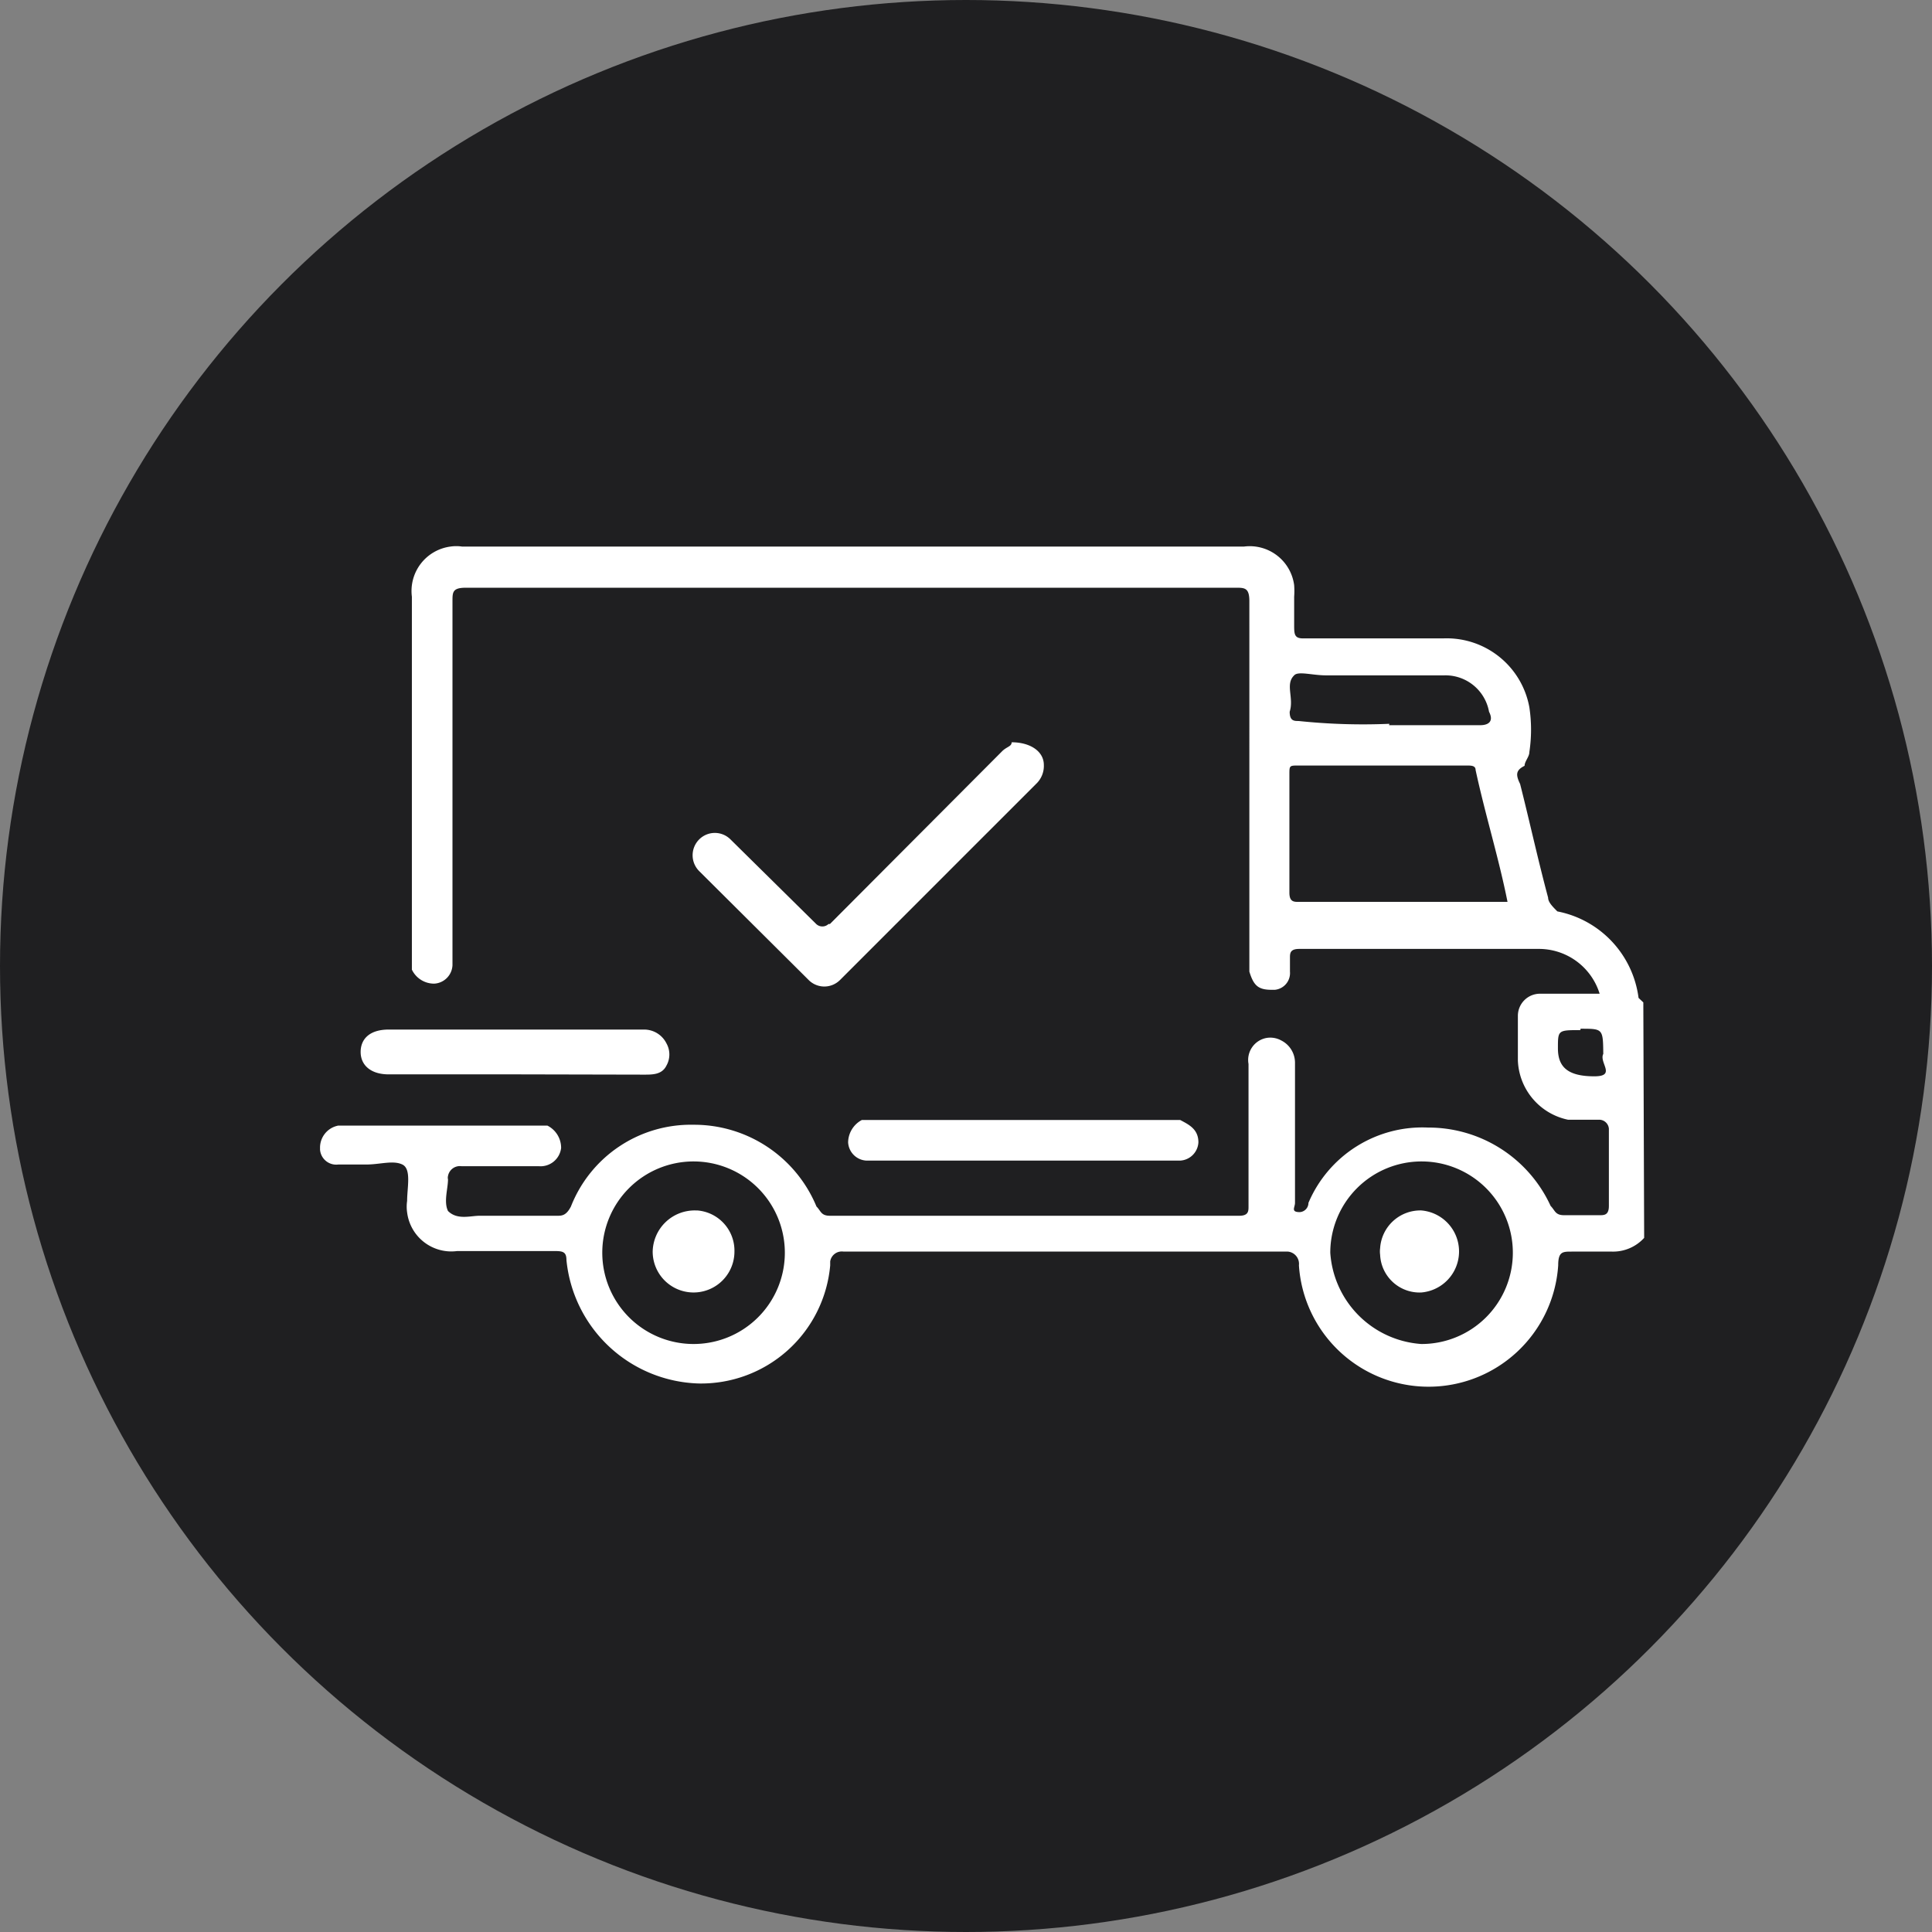 <svg id="Capa_1" data-name="Capa 1" xmlns="http://www.w3.org/2000/svg" viewBox="0 0 69 69"><rect x="0" y="0" width="69" height="69" fill="#808080" stroke="none"/><defs><style>.cls-1{fill:#1f1f21;}.cls-2{fill:#fff;}</style></defs><circle class="cls-1" cx="34.5" cy="34.5" r="34.5"/><path class="cls-2" d="M58.72,44.21a1.5,1.5,0,0,1-1.14.49H56.13c-.32,0-.48,0-.48.49a4.64,4.64,0,0,1-9.26,0A.44.44,0,0,0,46,44.7H30.13a.42.42,0,0,0-.48.35v.14a4.63,4.63,0,0,1-4.7,4.22A4.89,4.89,0,0,1,20.23,45c0-.32-.16-.32-.49-.32H16.33a1.59,1.59,0,0,1-1.79-1.38h0a1.41,1.41,0,0,1,0-.41c0-.48.16-1.14-.17-1.3s-.8,0-1.29,0h-1a.58.58,0,0,1-.65-.53h0V41a.8.8,0,0,1,.65-.8h7.47a.89.89,0,0,1,.49.8.74.74,0,0,1-.8.65H16.48A.43.43,0,0,0,16,42h0a.24.24,0,0,0,0,.12c0,.33-.16.8,0,1.13.33.33.8.17,1.13.17H19.9c.16,0,.32,0,.49-.33a4.6,4.6,0,0,1,4.38-2.92,4.73,4.73,0,0,1,4.39,2.92c.16.16.16.33.48.33H44.26c.33,0,.33-.17.33-.33V38a.8.8,0,0,1,.64-.93.81.81,0,0,1,.53.09.89.89,0,0,1,.49.8v5c0,.16-.16.33.17.33a.33.33,0,0,0,.31-.33A4.42,4.42,0,0,1,51,40.27a4.8,4.8,0,0,1,4.38,2.8c.16.16.16.33.48.33h1.27c.16,0,.33,0,.33-.33V40.31a.35.35,0,0,0-.33-.32H56a2.25,2.25,0,0,1-1.79-2.11v-1.6a.79.79,0,0,1,.8-.79h2.12A2.27,2.27,0,0,0,55,33.89h-8.6c-.33,0-.33.16-.33.32v.49a.6.6,0,0,1-.54.65h-.12c-.48,0-.64-.16-.79-.65V21.47c0-.48-.17-.48-.49-.48H16.64c-.48,0-.48.16-.48.48v13a.69.69,0,0,1-.65.66.88.88,0,0,1-.8-.5V21.31a1.6,1.6,0,0,1,1.38-1.79h0a1.41,1.41,0,0,1,.41,0H44.43a1.6,1.6,0,0,1,1.79,1.38h0a2.8,2.8,0,0,1,0,.41v1c0,.33,0,.49.32.49h5a3,3,0,0,1,3.08,2.46,5.36,5.36,0,0,1,0,1.6c0,.17-.17.33-.17.49-.32.16-.32.32-.16.65.33,1.3.65,2.76,1,4.06,0,.16.16.32.33.49a3.62,3.62,0,0,1,2.9,3.09l.17.16Zm-4.88-12h0c-.32-1.6-.79-3.09-1.14-4.71,0-.16-.16-.16-.32-.16h-6c-.33,0-.33,0-.33.32v4.22c0,.33.16.33.33.33ZM50.76,48a3.26,3.26,0,1,0-3.25-3.26h0A3.5,3.5,0,0,0,50.76,48Zm-26,0a3.26,3.26,0,1,0-3.25-3.26h0A3.26,3.26,0,0,0,24.77,48Zm24.85-22.1h3.25c.32,0,.49-.15.32-.48a1.58,1.58,0,0,0-1.6-1.3H47.36c-.49,0-1-.16-1.14,0-.33.32,0,.8-.16,1.3,0,.33.16.33.32.33A22,22,0,0,0,49.62,25.85Zm6.83,10.89c-.8,0-.8,0-.8.65s.33,1,1.3,1c.8,0,.16-.49.32-.8h0C57.25,36.74,57.25,36.74,56.45,36.74Z"/><path class="cls-2" d="M37.28,27.32A.88.88,0,0,1,37,28l-7,7a.79.79,0,0,1-1.12,0h0l-3.91-3.89a.8.8,0,0,1,0-1.13h0a.79.79,0,0,1,1.12,0h0L29.15,33a.32.32,0,0,0,.44,0h0l.05,0,6.16-6.18c.17-.16.33-.16.33-.31C36.79,26.51,37.28,26.83,37.28,27.32Z"/><path class="cls-2" d="M36.63,41.45H30.94a.69.69,0,0,1-.65-.65.92.92,0,0,1,.49-.8H42.15c.32.17.65.33.65.8a.69.69,0,0,1-.65.65Z"/><path class="cls-2" d="M18.43,38.37H13.88c-.64,0-1-.33-1-.8s.33-.8,1-.8H23a.89.89,0,0,1,.8.49.81.81,0,0,1,0,.8c-.16.32-.49.32-.8.32Z"/><path class="cls-2" d="M50.76,43.23a1.47,1.47,0,0,1,0,2.93,1.41,1.41,0,0,1-1.47-1.35h0a.88.88,0,0,1,0-.23A1.44,1.44,0,0,1,50.76,43.23Z"/><path class="cls-2" d="M26.23,44.7a1.46,1.46,0,1,1-2.92,0h0a1.5,1.5,0,0,1,1.53-1.47h.06A1.44,1.44,0,0,1,26.23,44.7Z"/></svg>